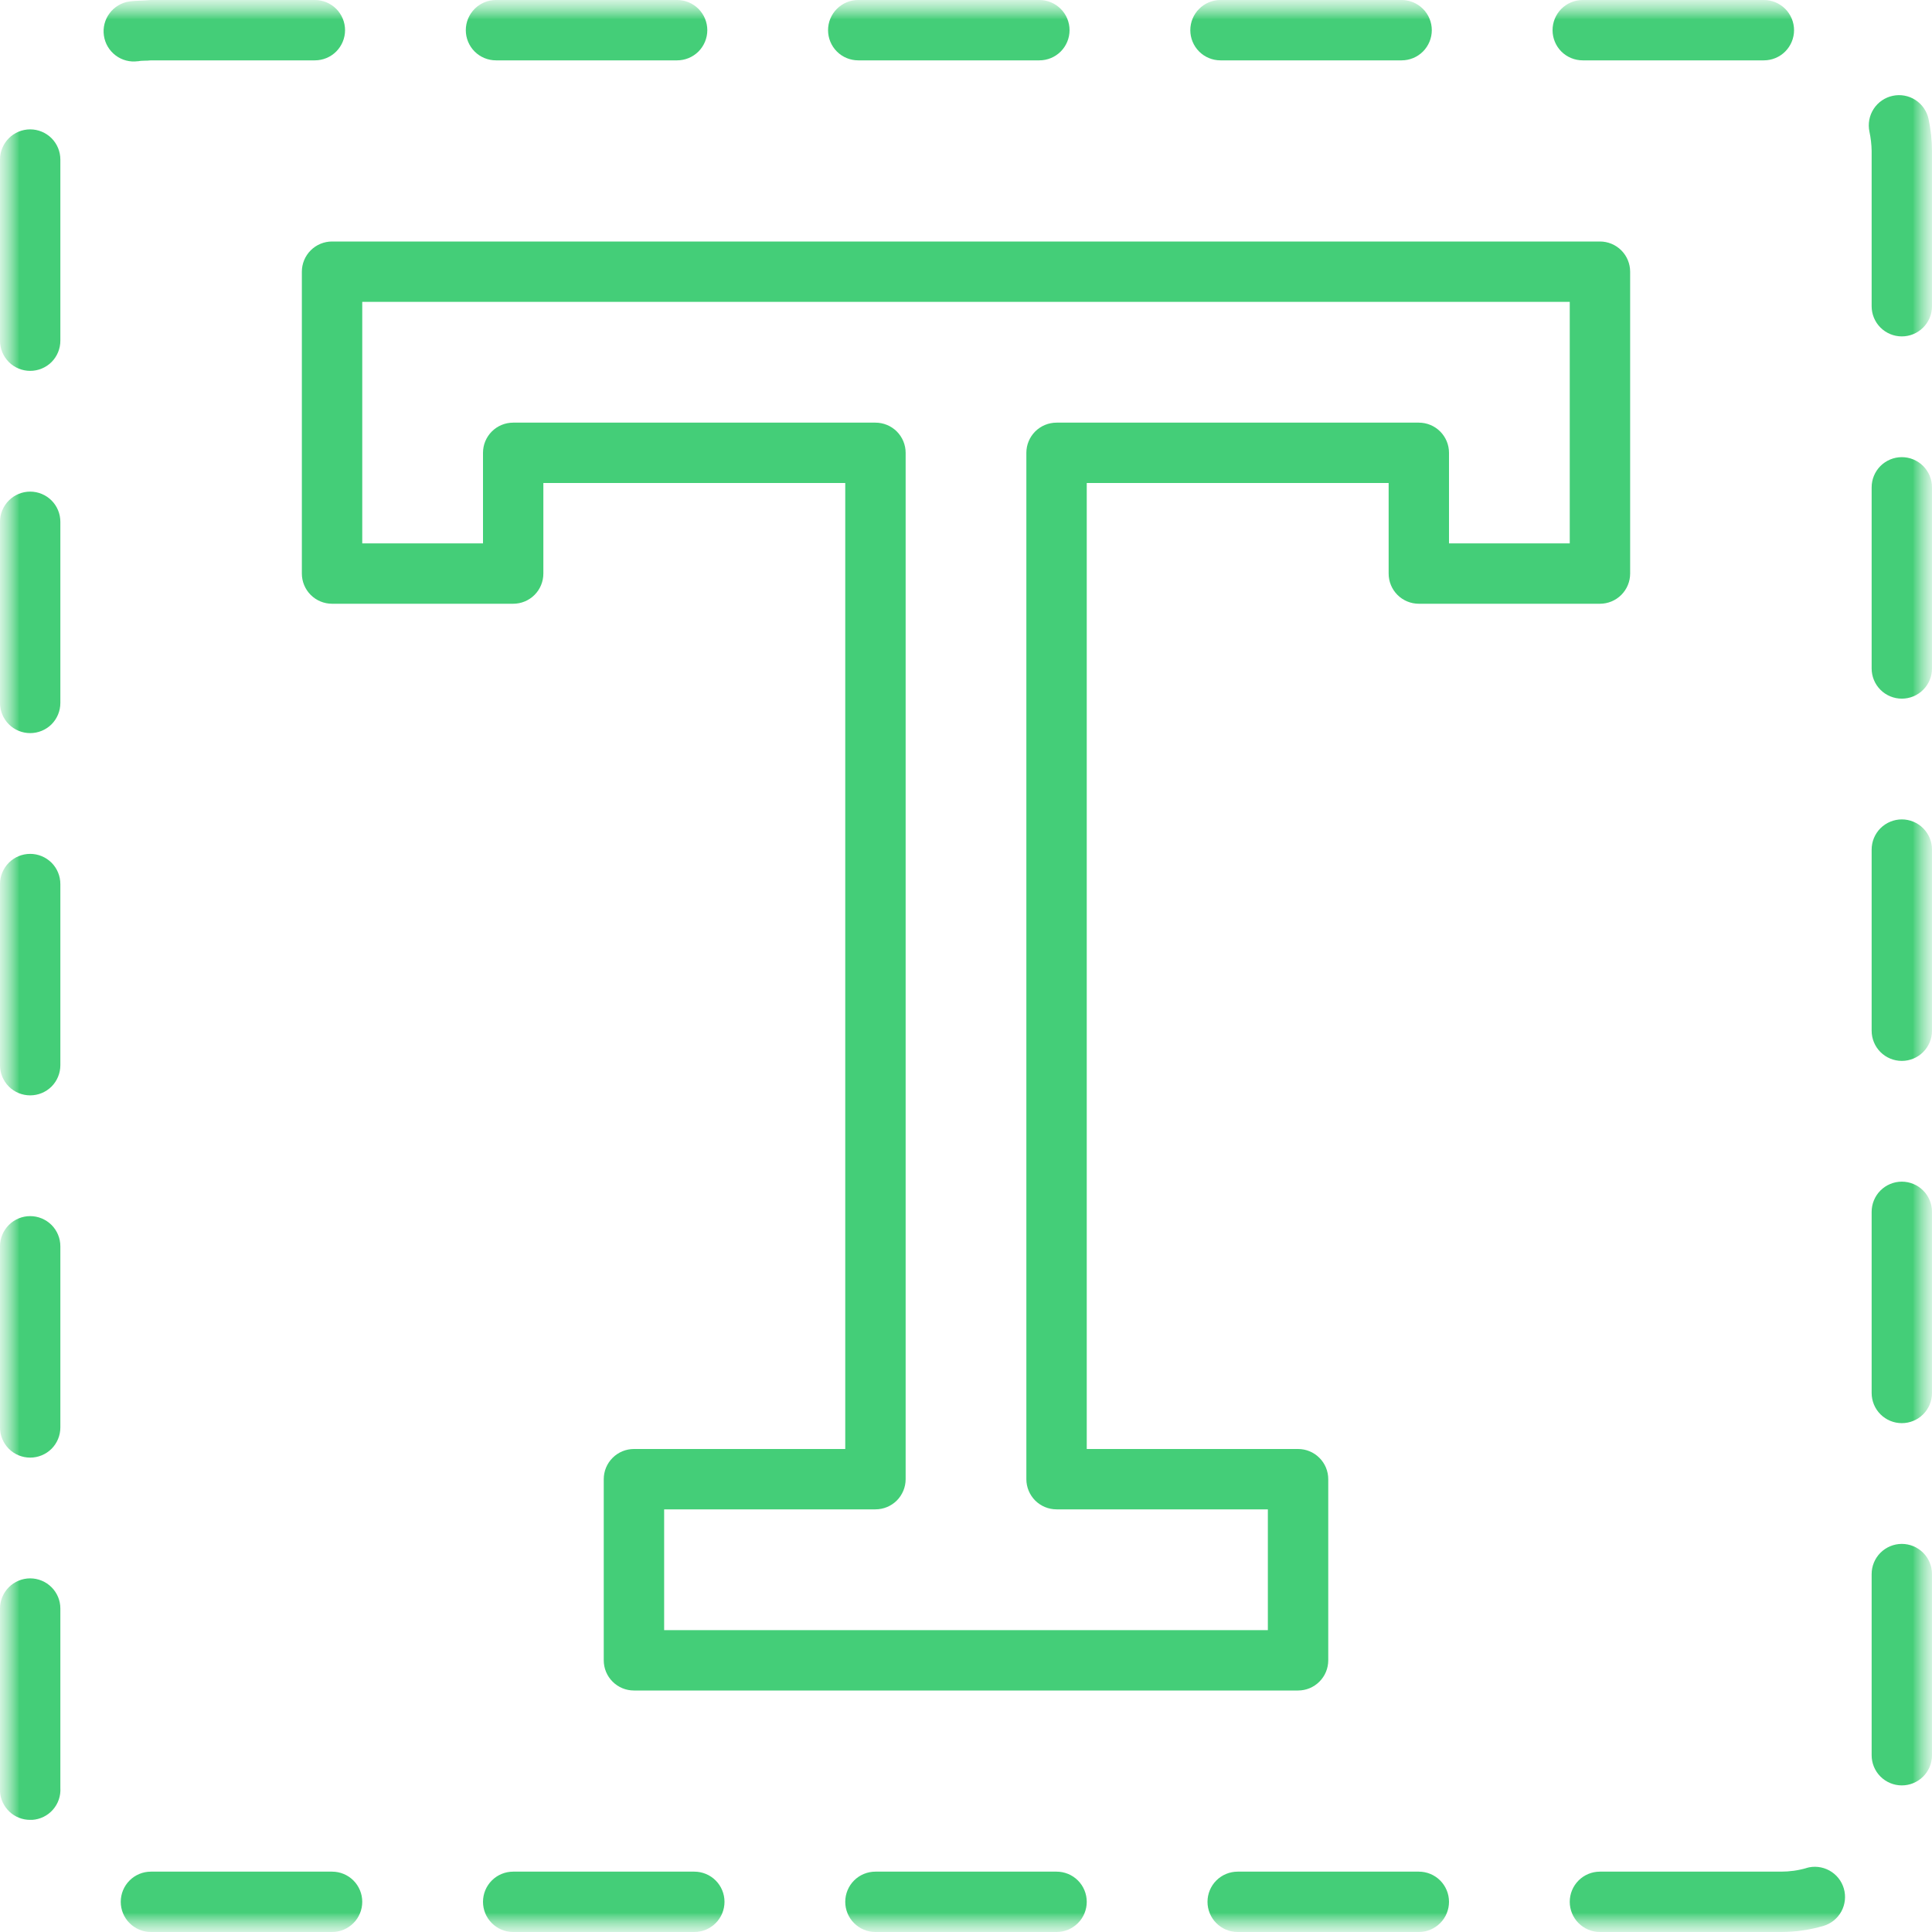<svg width="50" height="50" viewBox="0 0 50 50" fill="none" xmlns="http://www.w3.org/2000/svg">
<g clip-path="url(#clip0_1630_1664)">
<mask id="mask0_1630_1664" style="mask-type:luminance" maskUnits="userSpaceOnUse" x="0" y="0" width="50" height="50">
<path d="M50 0H0V50H50V0Z" fill="white"/>
</mask>
<g mask="url(#mask0_1630_1664)">
<mask id="mask1_1630_1664" style="mask-type:luminance" maskUnits="userSpaceOnUse" x="0" y="0" width="50" height="50">
<path d="M50 0H0V50H50V0Z" fill="white"/>
</mask>
<g mask="url(#mask1_1630_1664)">
<path d="M36.719 15.625H41.406C41.613 15.625 41.812 15.543 41.959 15.396C42.105 15.25 42.188 15.051 42.188 14.844V7.031C42.188 6.824 42.105 6.625 41.959 6.479C41.812 6.332 41.613 6.25 41.406 6.25H8.594C8.387 6.25 8.188 6.332 8.041 6.479C7.895 6.625 7.812 6.824 7.812 7.031V14.844C7.812 15.051 7.895 15.25 8.041 15.396C8.188 15.543 8.387 15.625 8.594 15.625H13.281C13.489 15.625 13.687 15.543 13.834 15.396C13.98 15.25 14.062 15.051 14.062 14.844V12.5H21.875V37.5H16.406C16.199 37.5 16 37.582 15.854 37.729C15.707 37.875 15.625 38.074 15.625 38.281V42.969C15.625 43.176 15.707 43.375 15.854 43.521C16 43.668 16.199 43.75 16.406 43.75H33.594C33.801 43.75 34 43.668 34.146 43.521C34.293 43.375 34.375 43.176 34.375 42.969V38.281C34.375 38.074 34.293 37.875 34.146 37.729C34 37.582 33.801 37.5 33.594 37.5H28.125V12.5H35.938V14.844C35.938 15.051 36.02 15.25 36.166 15.396C36.313 15.543 36.512 15.625 36.719 15.625ZM27.344 10.938C27.137 10.938 26.938 11.02 26.791 11.166C26.645 11.313 26.562 11.511 26.562 11.719V38.281C26.562 38.488 26.645 38.687 26.791 38.834C26.938 38.98 27.137 39.062 27.344 39.062H32.812V42.188H17.188V39.062H22.656C22.863 39.062 23.062 38.98 23.209 38.834C23.355 38.687 23.438 38.488 23.438 38.281V11.719C23.438 11.511 23.355 11.313 23.209 11.166C23.062 11.02 22.863 10.938 22.656 10.938H13.281C13.074 10.938 12.875 11.02 12.729 11.166C12.582 11.313 12.5 11.511 12.5 11.719V14.062H9.375V7.812H40.625V14.062H37.5V11.719C37.5 11.511 37.418 11.313 37.271 11.166C37.125 11.02 36.926 10.938 36.719 10.938H27.344ZM0.781 18.973C0.988 18.973 1.187 18.891 1.334 18.745C1.48 18.598 1.562 18.399 1.562 18.192V13.505C1.562 13.297 1.48 13.099 1.334 12.952C1.187 12.806 0.988 12.723 0.781 12.723C0.574 12.723 0.375 12.806 0.229 12.952C0.082 13.099 0 13.297 0 13.505V18.192C0 18.399 0.082 18.598 0.229 18.745C0.375 18.891 0.574 18.973 0.781 18.973ZM0.781 9.598C0.988 9.598 1.187 9.516 1.334 9.37C1.48 9.223 1.562 9.024 1.562 8.817V4.13C1.562 3.922 1.48 3.724 1.334 3.577C1.187 3.431 0.988 3.348 0.781 3.348C0.574 3.348 0.375 3.431 0.229 3.577C0.082 3.724 0 3.922 0 4.13V8.817C0 9.024 0.082 9.223 0.229 9.37C0.375 9.516 0.574 9.598 0.781 9.598ZM0.781 37.723C0.988 37.723 1.187 37.641 1.334 37.495C1.48 37.348 1.562 37.149 1.562 36.942V32.255C1.562 32.047 1.48 31.849 1.334 31.702C1.187 31.556 0.988 31.473 0.781 31.473C0.574 31.473 0.375 31.556 0.229 31.702C0.082 31.849 0 32.047 0 32.255V36.942C0 37.149 0.082 37.348 0.229 37.495C0.375 37.641 0.574 37.723 0.781 37.723ZM0.781 28.348C0.988 28.348 1.187 28.266 1.334 28.12C1.48 27.973 1.562 27.774 1.562 27.567V22.88C1.562 22.672 1.48 22.474 1.334 22.327C1.187 22.181 0.988 22.098 0.781 22.098C0.574 22.098 0.375 22.181 0.229 22.327C0.082 22.474 0 22.672 0 22.88V27.567C0 27.774 0.082 27.973 0.229 28.12C0.375 28.266 0.574 28.348 0.781 28.348ZM0.781 40.848C0.574 40.848 0.375 40.931 0.229 41.077C0.082 41.224 0 41.422 0 41.63V46.078C0 46.177 0 46.272 0 46.366C0.012 46.564 0.1 46.751 0.245 46.887C0.39 47.023 0.582 47.099 0.781 47.098H0.836C1.042 47.084 1.235 46.989 1.371 46.833C1.507 46.677 1.576 46.474 1.562 46.267V41.628C1.562 41.421 1.48 41.223 1.333 41.077C1.187 40.931 0.988 40.848 0.781 40.848ZM40.961 1.562H45.648C45.856 1.562 46.054 1.48 46.201 1.334C46.347 1.187 46.43 0.988 46.43 0.781C46.43 0.574 46.347 0.375 46.201 0.229C46.054 0.082 45.856 0 45.648 0H40.961C40.754 0 40.555 0.082 40.408 0.229C40.262 0.375 40.18 0.574 40.18 0.781C40.18 0.988 40.262 1.187 40.408 1.334C40.555 1.48 40.754 1.562 40.961 1.562ZM31.586 1.562H36.273C36.481 1.562 36.679 1.48 36.826 1.334C36.972 1.187 37.055 0.988 37.055 0.781C37.055 0.574 36.972 0.375 36.826 0.229C36.679 0.082 36.481 0 36.273 0H31.586C31.379 0 31.18 0.082 31.034 0.229C30.887 0.375 30.805 0.574 30.805 0.781C30.805 0.988 30.887 1.187 31.034 1.334C31.18 1.48 31.379 1.562 31.586 1.562ZM12.836 1.562H17.523C17.731 1.562 17.929 1.48 18.076 1.334C18.222 1.187 18.305 0.988 18.305 0.781C18.305 0.574 18.222 0.375 18.076 0.229C17.929 0.082 17.731 0 17.523 0H12.836C12.629 0 12.43 0.082 12.284 0.229C12.137 0.375 12.055 0.574 12.055 0.781C12.055 0.988 12.137 1.187 12.284 1.334C12.43 1.48 12.629 1.562 12.836 1.562ZM22.211 1.562H26.898C27.106 1.562 27.304 1.48 27.451 1.334C27.597 1.187 27.68 0.988 27.68 0.781C27.68 0.574 27.597 0.375 27.451 0.229C27.304 0.082 27.106 0 26.898 0H22.211C22.004 0 21.805 0.082 21.659 0.229C21.512 0.375 21.43 0.574 21.43 0.781C21.43 0.988 21.512 1.187 21.659 1.334C21.805 1.48 22.004 1.562 22.211 1.562ZM27.344 48.438H22.656C22.449 48.438 22.25 48.52 22.104 48.666C21.957 48.813 21.875 49.012 21.875 49.219C21.875 49.426 21.957 49.625 22.104 49.771C22.25 49.918 22.449 50 22.656 50H27.344C27.551 50 27.75 49.918 27.896 49.771C28.043 49.625 28.125 49.426 28.125 49.219C28.125 49.012 28.043 48.813 27.896 48.666C27.75 48.52 27.551 48.438 27.344 48.438ZM49.219 39.956C49.012 39.956 48.813 40.039 48.666 40.185C48.52 40.332 48.438 40.53 48.438 40.737V45.425C48.438 45.632 48.52 45.831 48.666 45.977C48.813 46.124 49.012 46.206 49.219 46.206C49.426 46.206 49.625 46.124 49.771 45.977C49.918 45.831 50 45.632 50 45.425V40.737C50 40.53 49.918 40.332 49.771 40.185C49.625 40.039 49.426 39.956 49.219 39.956ZM49.219 21.206C49.012 21.206 48.813 21.289 48.666 21.435C48.52 21.582 48.438 21.78 48.438 21.988V26.675C48.438 26.882 48.52 27.081 48.666 27.227C48.813 27.374 49.012 27.456 49.219 27.456C49.426 27.456 49.625 27.374 49.771 27.227C49.918 27.081 50 26.882 50 26.675V21.988C50 21.78 49.918 21.582 49.771 21.435C49.625 21.289 49.426 21.206 49.219 21.206ZM3.572 1.586C3.68 1.562 3.791 1.577 3.906 1.562H8.148C8.356 1.562 8.554 1.48 8.701 1.334C8.847 1.187 8.93 0.988 8.93 0.781C8.93 0.574 8.847 0.375 8.701 0.229C8.554 0.082 8.356 0 8.148 0H3.906C3.673 0.022 3.53 0.013 3.348 0.037C3.144 0.068 2.96 0.177 2.836 0.343C2.712 0.508 2.659 0.716 2.689 0.921C2.718 1.125 2.827 1.31 2.992 1.434C3.157 1.559 3.364 1.613 3.569 1.584L3.572 1.586ZM49.219 11.831C49.012 11.831 48.813 11.914 48.666 12.06C48.52 12.207 48.438 12.405 48.438 12.613V17.3C48.438 17.507 48.52 17.706 48.666 17.852C48.813 17.999 49.012 18.081 49.219 18.081C49.426 18.081 49.625 17.999 49.771 17.852C49.918 17.706 50 17.507 50 17.3V12.613C50 12.405 49.918 12.207 49.771 12.06C49.625 11.914 49.426 11.831 49.219 11.831ZM49.911 3.081C49.868 2.878 49.745 2.701 49.572 2.588C49.397 2.475 49.186 2.436 48.983 2.48C48.78 2.523 48.603 2.645 48.49 2.819C48.377 2.993 48.338 3.205 48.381 3.408C48.416 3.572 48.435 3.739 48.438 3.906V7.925C48.438 8.132 48.52 8.331 48.666 8.477C48.813 8.624 49.012 8.706 49.219 8.706C49.426 8.706 49.625 8.624 49.771 8.477C49.918 8.331 50 8.132 50 7.925V3.906C49.998 3.628 49.969 3.351 49.911 3.08V3.081ZM49.219 30.581C49.012 30.581 48.813 30.664 48.666 30.81C48.52 30.957 48.438 31.155 48.438 31.363V36.05C48.438 36.257 48.52 36.456 48.666 36.602C48.813 36.749 49.012 36.831 49.219 36.831C49.426 36.831 49.625 36.749 49.771 36.602C49.918 36.456 50 36.257 50 36.05V31.363C50 31.155 49.918 30.957 49.771 30.81C49.625 30.664 49.426 30.581 49.219 30.581ZM8.594 48.438H3.906C3.699 48.438 3.5 48.52 3.354 48.666C3.207 48.813 3.125 49.012 3.125 49.219C3.125 49.426 3.207 49.625 3.354 49.771C3.5 49.918 3.699 50 3.906 50H8.594C8.801 50 9 49.918 9.146 49.771C9.293 49.625 9.375 49.426 9.375 49.219C9.375 49.012 9.293 48.813 9.146 48.666C9 48.52 8.801 48.438 8.594 48.438ZM17.969 48.438H13.281C13.074 48.438 12.875 48.52 12.729 48.666C12.582 48.813 12.5 49.012 12.5 49.219C12.5 49.426 12.582 49.625 12.729 49.771C12.875 49.918 13.074 50 13.281 50H17.969C18.176 50 18.375 49.918 18.521 49.771C18.668 49.625 18.75 49.426 18.75 49.219C18.75 49.012 18.668 48.813 18.521 48.666C18.375 48.52 18.176 48.438 17.969 48.438ZM46.755 48.344C46.54 48.407 46.317 48.438 46.094 48.438H41.406C41.199 48.438 41 48.52 40.854 48.666C40.707 48.813 40.625 49.012 40.625 49.219C40.625 49.426 40.707 49.625 40.854 49.771C41 49.918 41.199 50 41.406 50H46.094C46.464 50 46.832 49.947 47.188 49.844C47.386 49.785 47.554 49.651 47.654 49.469C47.753 49.287 47.776 49.073 47.718 48.874C47.66 48.675 47.525 48.508 47.343 48.408C47.161 48.309 46.947 48.285 46.748 48.344H46.755ZM36.719 48.438H32.031C31.824 48.438 31.625 48.52 31.479 48.666C31.332 48.813 31.25 49.012 31.25 49.219C31.25 49.426 31.332 49.625 31.479 49.771C31.625 49.918 31.824 50 32.031 50H36.719C36.926 50 37.125 49.918 37.271 49.771C37.418 49.625 37.5 49.426 37.5 49.219C37.5 49.012 37.418 48.813 37.271 48.666C37.125 48.52 36.926 48.438 36.719 48.438Z" fill="#44CE78"/>
</g>
</g>
</g>
<defs>
<clipPath id="clip0_1630_1664">
<rect width="50" height="50" fill="white"/>
</clipPath>
</defs>
</svg>
